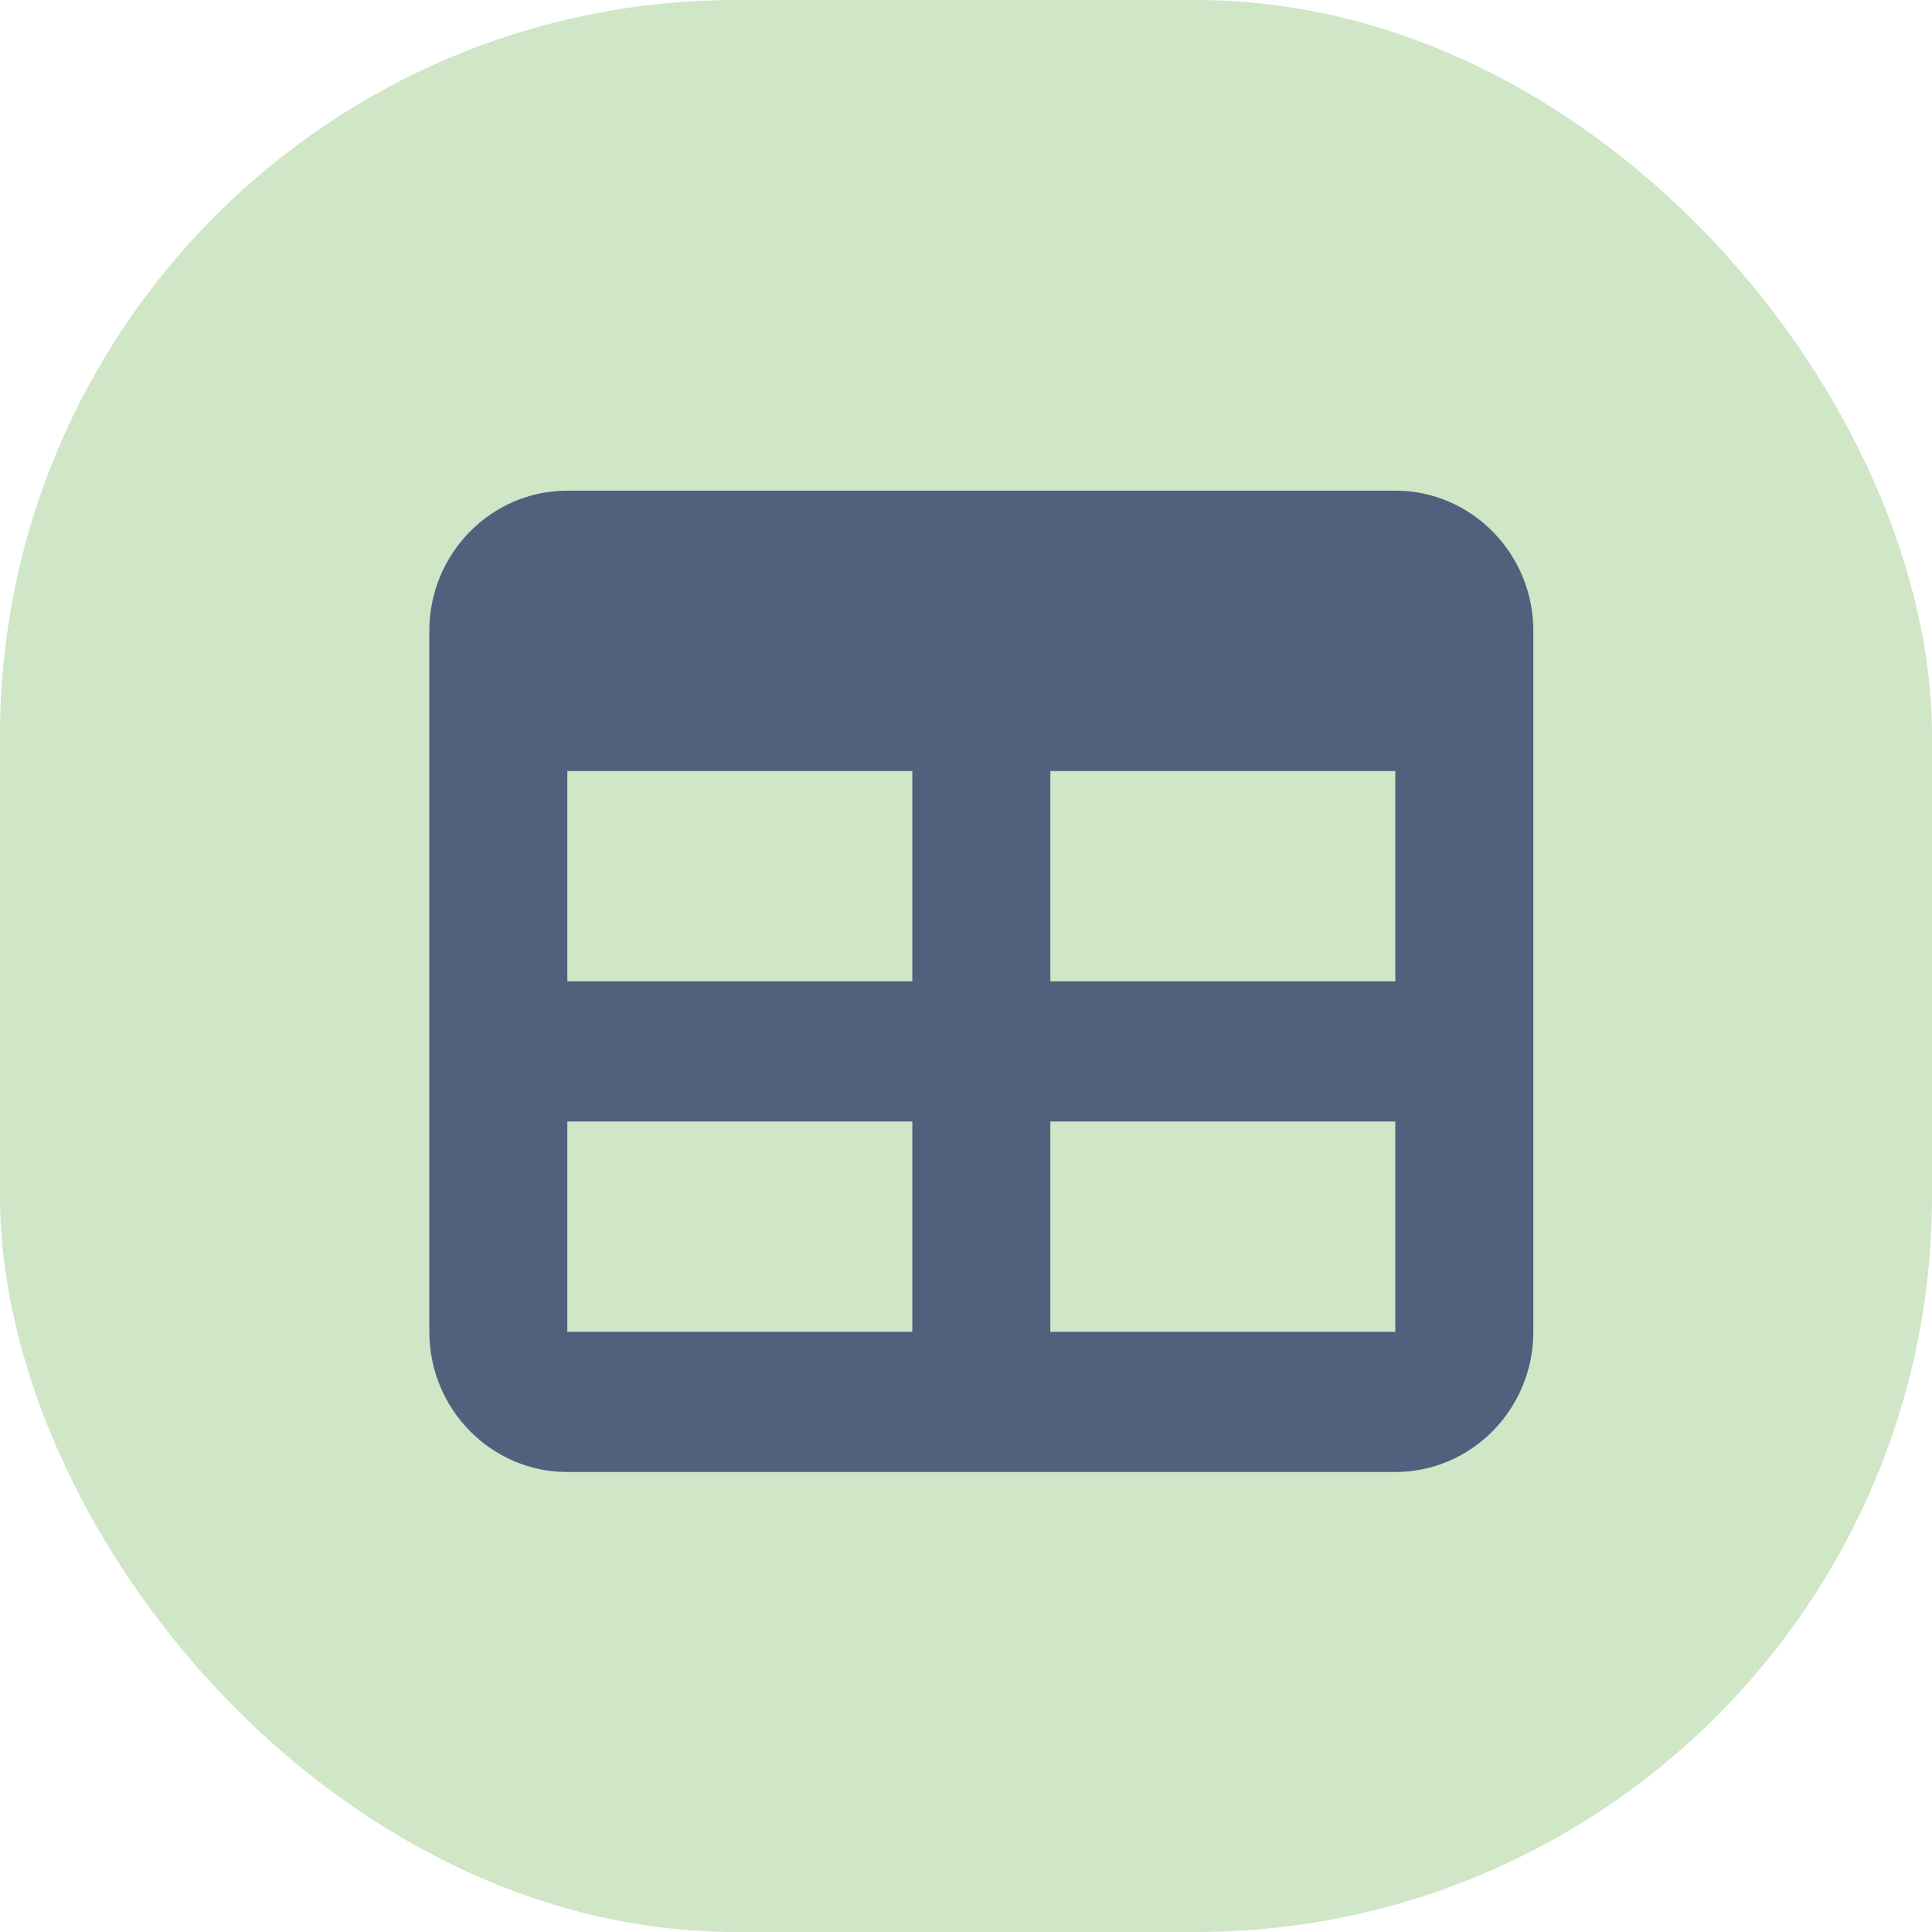 <svg width="63" height="63" viewBox="0 0 63 63" fill="none" xmlns="http://www.w3.org/2000/svg">
<rect width="63" height="63" rx="24" fill="#CFE6C7"/>
<path d="M18.5 32V25.143H29.75V32H18.5ZM18.5 36.571H29.75V43.429H18.5V36.571ZM34.25 43.429V36.571H45.5V43.429H34.25ZM45.5 32H34.25V25.143H45.5V32ZM18.5 16C16.018 16 14 18.05 14 20.571V43.429C14 45.95 16.018 48 18.5 48H45.5C47.982 48 50 45.95 50 43.429V20.571C50 18.05 47.982 16 45.5 16H18.5Z" fill="#51607D"/>
</svg>
